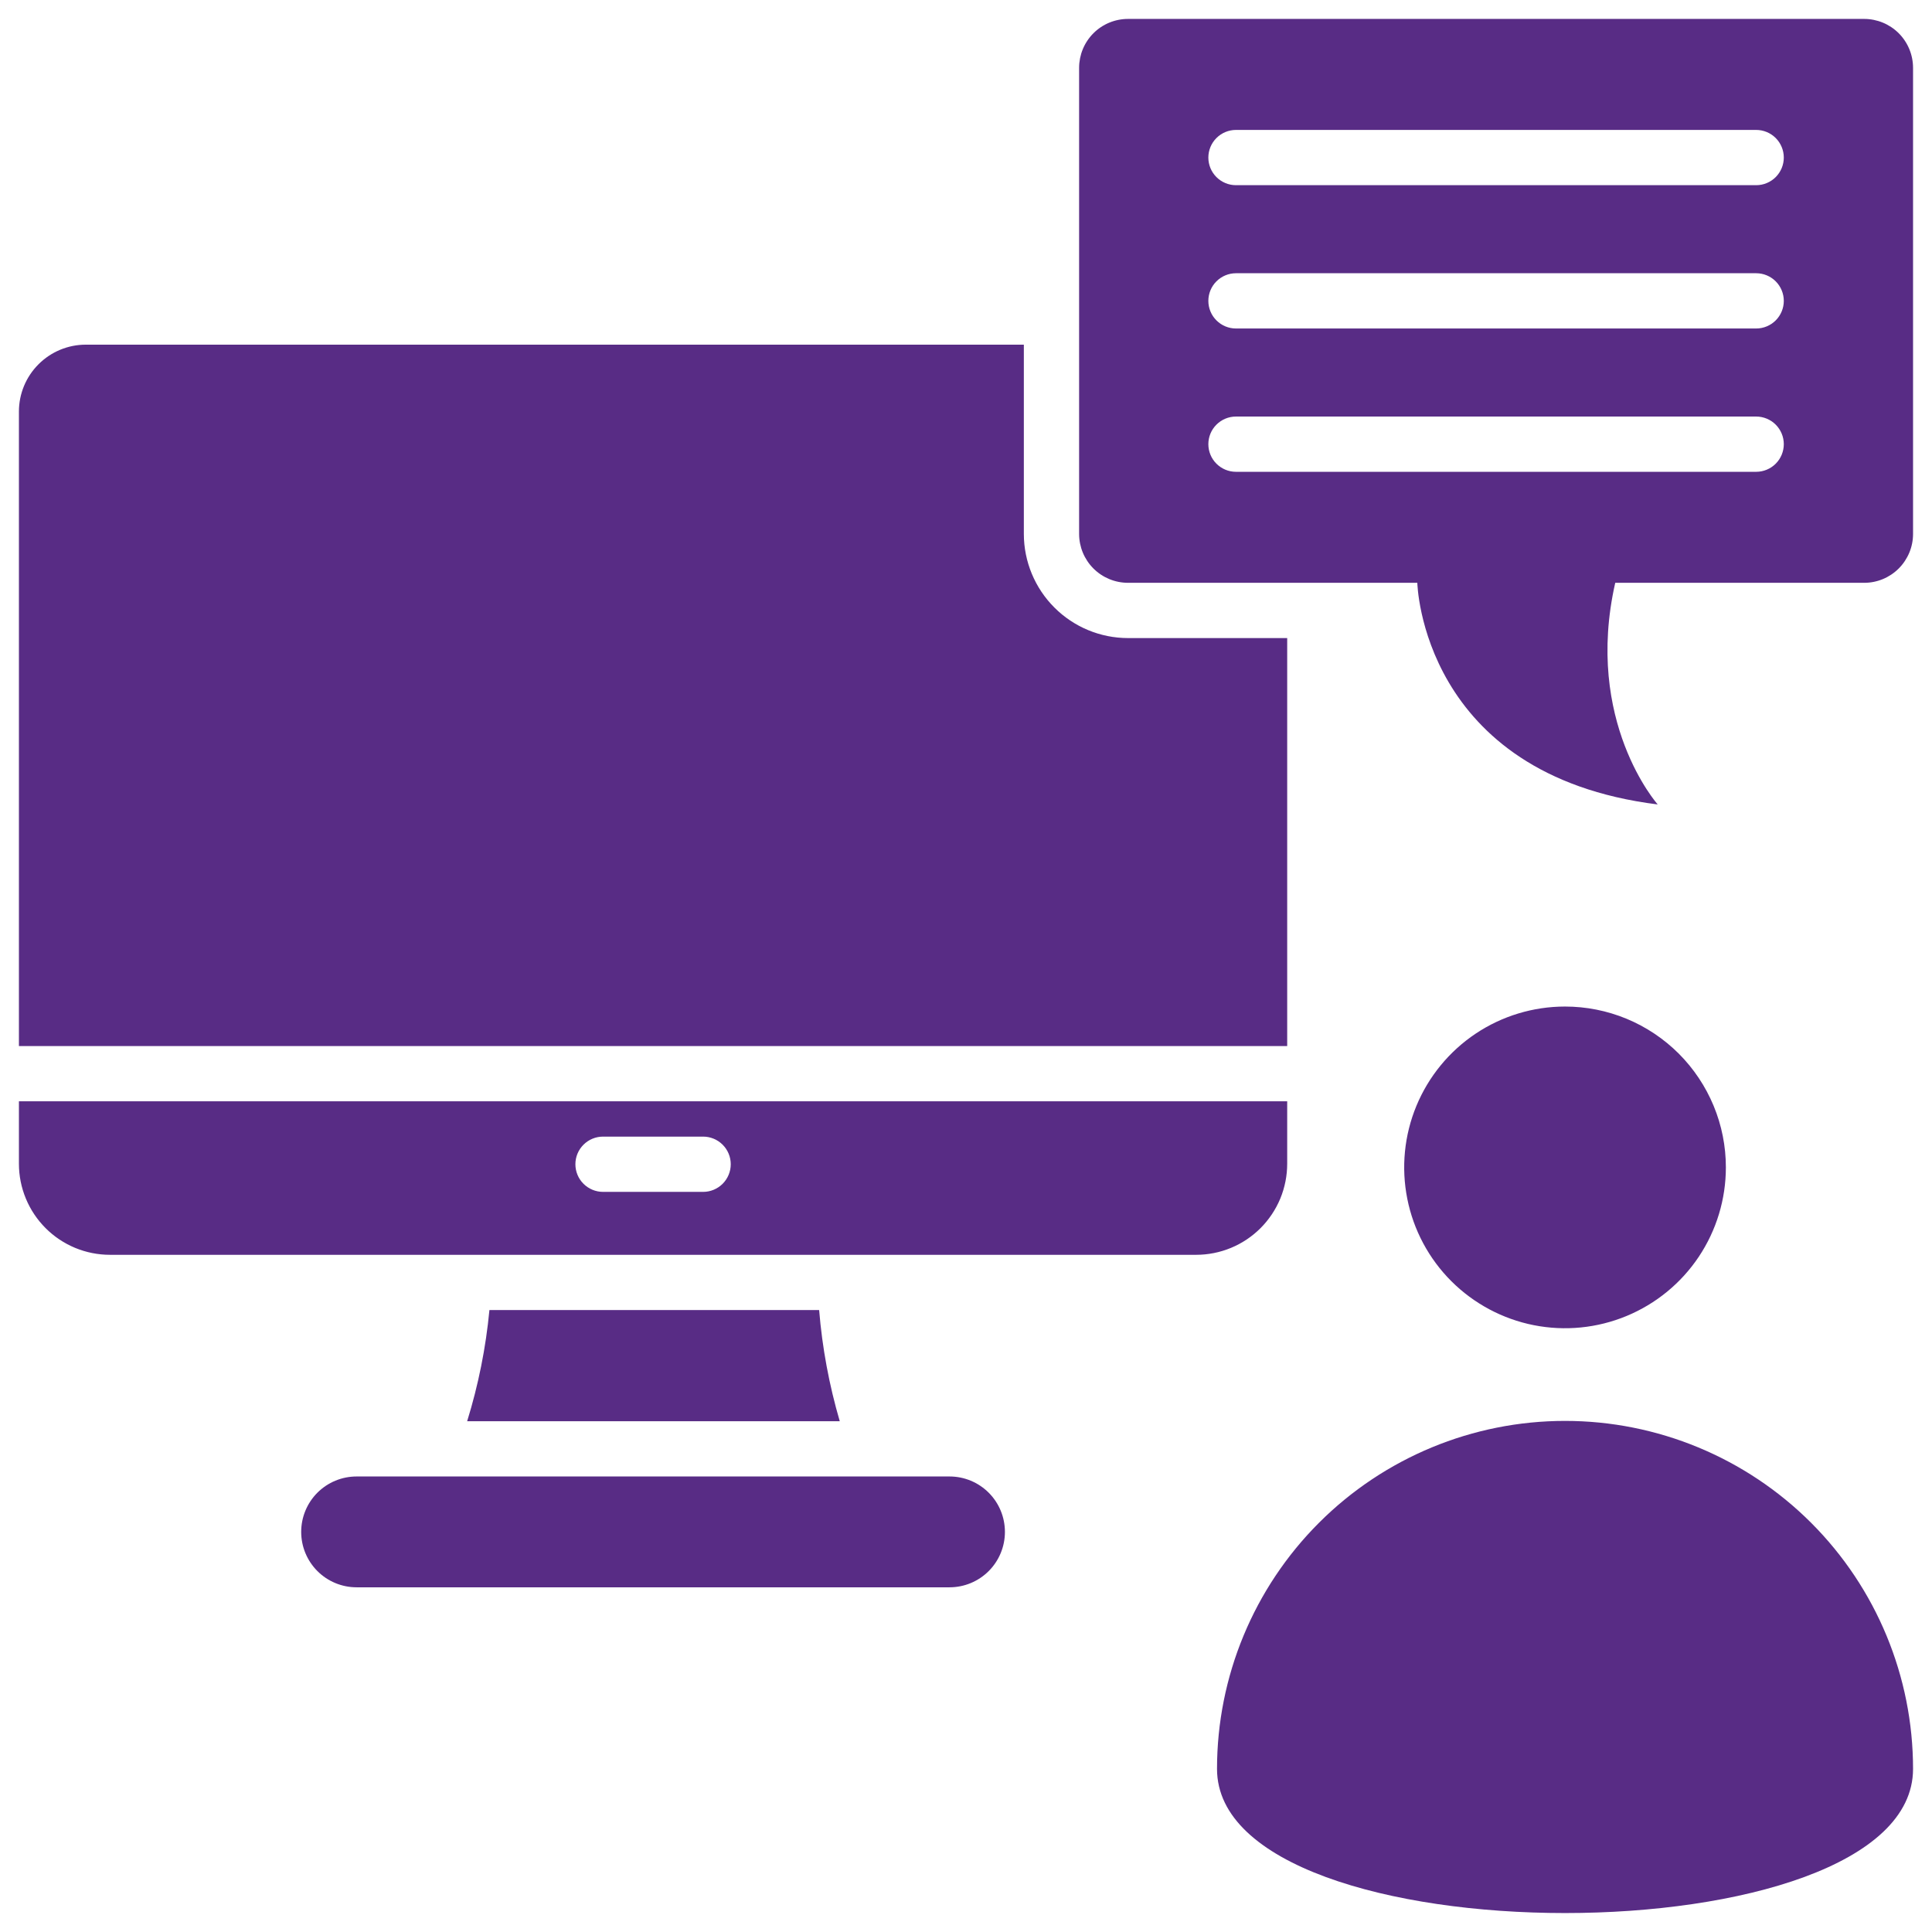 <svg width="68" height="68" viewBox="0 0 68 68" fill="none" xmlns="http://www.w3.org/2000/svg">
<path fill-rule="evenodd" clip-rule="evenodd" d="M28.831 46.109L17.226 46.109C17.1 47.437 16.837 48.748 16.442 50.023L29.557 50.023C29.183 48.746 28.939 47.435 28.831 46.109ZM42.835 62.26C42.835 69.024 67.333 69.024 67.333 62.26C67.333 59.011 66.043 55.895 63.746 53.598C61.449 51.301 58.333 50.011 55.084 50.011C51.836 50.011 48.72 51.301 46.423 53.598C44.126 55.895 42.835 59.011 42.835 62.26ZM43.502 4.573C43.244 4.573 42.997 4.676 42.815 4.858C42.632 5.04 42.53 5.288 42.53 5.546C42.53 5.803 42.632 6.051 42.815 6.233C42.997 6.415 43.244 6.518 43.502 6.518L61.812 6.518C62.069 6.518 62.317 6.415 62.499 6.233C62.681 6.051 62.784 5.803 62.784 5.546C62.784 5.288 62.681 5.04 62.499 4.858C62.317 4.676 62.069 4.573 61.812 4.573L43.502 4.573ZM43.502 14.661C43.244 14.661 42.997 14.764 42.815 14.946C42.632 15.128 42.53 15.376 42.53 15.633C42.53 15.891 42.632 16.139 42.815 16.321C42.997 16.503 43.244 16.606 43.502 16.606L61.812 16.606C62.069 16.606 62.317 16.503 62.499 16.321C62.681 16.139 62.784 15.891 62.784 15.633C62.784 15.376 62.681 15.128 62.499 14.946C62.317 14.764 62.069 14.661 61.812 14.661L43.502 14.661ZM43.502 9.617C43.244 9.617 42.997 9.72 42.815 9.902C42.632 10.084 42.53 10.332 42.53 10.59C42.53 10.847 42.632 11.095 42.815 11.277C42.997 11.459 43.244 11.562 43.502 11.562L61.812 11.562C62.069 11.562 62.317 11.459 62.499 11.277C62.681 11.095 62.784 10.847 62.784 10.59C62.784 10.332 62.681 10.084 62.499 9.902C62.317 9.72 62.069 9.617 61.812 9.617L43.502 9.617ZM65.614 0.666C66.07 0.667 66.507 0.848 66.829 1.17C67.151 1.493 67.332 1.929 67.333 2.385L67.333 18.794C67.333 19.25 67.151 19.686 66.829 20.009C66.507 20.331 66.07 20.513 65.614 20.513L56.851 20.513C55.746 25.39 58.346 28.314 58.346 28.314C50.025 27.274 49.885 20.513 49.885 20.513L39.7 20.513C39.244 20.512 38.807 20.331 38.485 20.009C38.163 19.687 37.982 19.25 37.981 18.794L37.981 2.385C37.982 1.929 38.163 1.493 38.485 1.17C38.807 0.848 39.244 0.667 39.7 0.666L65.614 0.666ZM60.745 41.087C60.745 42.207 60.414 43.301 59.792 44.233C59.17 45.164 58.286 45.889 57.251 46.318C56.217 46.747 55.079 46.859 53.98 46.641C52.882 46.423 51.873 45.883 51.081 45.092C50.289 44.3 49.75 43.292 49.532 42.193C49.313 41.095 49.425 39.957 49.853 38.922C50.282 37.888 51.007 37.004 51.938 36.381C52.869 35.759 53.964 35.427 55.083 35.427C55.827 35.427 56.563 35.573 57.25 35.857C57.937 36.142 58.561 36.559 59.087 37.084C59.612 37.61 60.029 38.234 60.314 38.921C60.599 39.608 60.745 40.344 60.745 41.087ZM3.02 12.131L36.036 12.131L36.036 18.794C36.037 19.765 36.424 20.697 37.111 21.383C37.797 22.07 38.728 22.457 39.7 22.458L45.305 22.458L45.305 36.818L0.666 36.818L0.666 14.486C0.666 13.861 0.914 13.262 1.356 12.821C1.797 12.379 2.396 12.131 3.02 12.131ZM24.748 41.95C25.006 41.95 25.253 41.847 25.435 41.665C25.617 41.483 25.72 41.235 25.72 40.977C25.72 40.719 25.617 40.472 25.435 40.29C25.253 40.108 25.006 40.005 24.748 40.005L21.224 40.005C20.966 40.005 20.719 40.108 20.537 40.29C20.354 40.472 20.252 40.719 20.252 40.977C20.252 41.235 20.354 41.483 20.537 41.665C20.719 41.847 20.966 41.95 21.224 41.95L24.748 41.95ZM0.666 38.762L45.305 38.762L45.305 40.96C45.305 41.381 45.222 41.797 45.062 42.186C44.9 42.575 44.664 42.928 44.367 43.226C44.069 43.524 43.716 43.76 43.327 43.921C42.938 44.082 42.522 44.165 42.101 44.165L3.871 44.165C3.45 44.165 3.033 44.082 2.644 43.921C2.256 43.76 1.902 43.524 1.605 43.226C1.307 42.928 1.071 42.575 0.91 42.186C0.749 41.797 0.666 41.381 0.666 40.96L0.666 38.762ZM33.42 51.967L12.552 51.967C12.034 51.967 11.538 52.172 11.172 52.538C10.806 52.904 10.601 53.4 10.601 53.918C10.601 54.435 10.806 54.931 11.172 55.297C11.538 55.663 12.034 55.868 12.552 55.868L33.42 55.868C33.937 55.868 34.433 55.663 34.799 55.297C35.165 54.931 35.37 54.435 35.37 53.918C35.37 53.4 35.165 52.904 34.799 52.538C34.433 52.172 33.937 51.967 33.42 51.967Z" fill="#582C85"/>
</svg>
